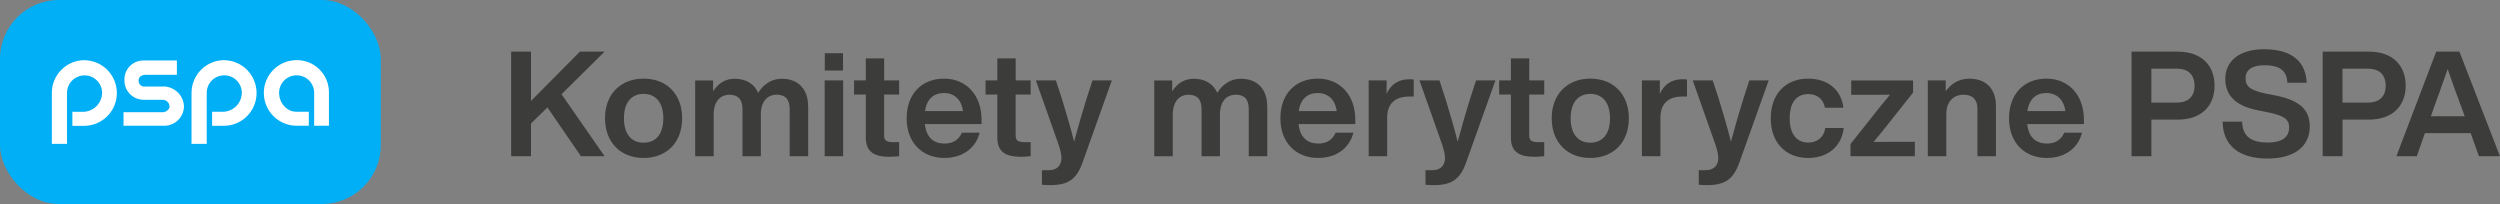 <svg xmlns="http://www.w3.org/2000/svg" id="uuid-8a5273e6-2c23-49f5-be2d-7e0e255441ce" data-name="Layer 2" width="691.53" height="56.43" viewBox="0 0 691.53 56.43"><rect x="0" y="0" width="691.53" height="56.43" fill="#808080" stroke="none"/><defs><style>      .uuid-1bd5275f-24f8-46eb-a0ab-43b8c60452dc {        fill: #fff;      }      .uuid-086f48fe-9e89-43a0-abea-18ae2fcbfe72 {        fill: #00aff5;      }      .uuid-0623e68d-9147-4143-88a4-f74411dc04ce {        fill: #3c3c3b;      }    </style></defs><g id="uuid-c2dd481d-8769-44cb-ab8c-662925641378" data-name="GRAFIKA"><g><path class="uuid-0623e68d-9147-4143-88a4-f74411dc04ce" d="m155.32,26.06l11.91,17.15h-6.54l-9.26-13.49-4.55,4.43v9.06h-5.49V14.28h5.49v13.65l13.53-13.65h6.83l-11.91,11.78Z"></path><path class="uuid-0623e68d-9147-4143-88a4-f74411dc04ce" d="m167.35,32.72c0-6.66,4.31-10.97,10.69-10.97s10.65,4.31,10.65,10.97-4.27,10.97-10.65,10.97-10.69-4.31-10.69-10.97Zm16.13,0c0-4.43-2.15-6.75-5.45-6.75s-5.44,2.32-5.44,6.75,2.11,6.75,5.44,6.75,5.45-2.32,5.45-6.75Z"></path><path class="uuid-0623e68d-9147-4143-88a4-f74411dc04ce" d="m223.55,29.35v13.86h-5.12v-13.04c0-2.68-1.18-3.98-3.62-3.98-2.24,0-4.35,1.54-4.35,5.49v11.54h-5.08v-13.04c0-2.68-1.22-3.98-3.66-3.98-2.15,0-4.31,1.54-4.31,5.49v11.54h-5.12v-20.97h4.96v3.01c1.26-2.03,3.21-3.49,5.97-3.49,3.21,0,5.45,1.5,6.5,3.9,1.38-2.24,3.58-3.9,6.5-3.9,4.67,0,7.31,2.97,7.31,7.6Z"></path><path class="uuid-0623e68d-9147-4143-88a4-f74411dc04ce" d="m228.11,22.24h5.12v20.97h-5.12v-20.97Zm.04-7.52h5.04v4.79h-5.04v-4.79Z"></path><path class="uuid-0623e68d-9147-4143-88a4-f74411dc04ce" d="m244.56,26.14v11.34c0,1.38.69,1.83,2.4,1.83h1.75v3.9c-.93.08-1.87.16-2.68.16-4.43,0-6.54-1.5-6.54-5.36v-11.87h-3.25v-3.9h3.25v-6.09h5.08v6.09h4.14v3.9h-4.14Z"></path><path class="uuid-0623e68d-9147-4143-88a4-f74411dc04ce" d="m271.51,34.31h-15.68c.37,3.74,2.48,5.4,5.44,5.4,2.44,0,4.02-1.14,4.79-3.01h4.92c-1.06,4.27-4.71,6.99-9.75,6.99-6.18,0-10.44-4.27-10.44-10.97s4.14-10.97,10.36-10.97,10.36,4.67,10.36,11.34v1.22Zm-15.64-3.58h10.52c-.41-2.97-2.23-5-5.28-5-2.72,0-4.75,1.54-5.24,5Z"></path><path class="uuid-0623e68d-9147-4143-88a4-f74411dc04ce" d="m280.94,26.14v11.34c0,1.38.69,1.83,2.4,1.83h1.75v3.9c-.93.08-1.87.16-2.68.16-4.43,0-6.54-1.5-6.54-5.36v-11.87h-3.25v-3.9h3.25v-6.09h5.08v6.09h4.14v3.9h-4.14Z"></path><path class="uuid-0623e68d-9147-4143-88a4-f74411dc04ce" d="m307.55,22.24l-8.09,22.67c-1.67,4.67-3.94,6.3-9.02,6.3-.97,0-1.58-.04-2.23-.12v-4.02h1.95c2.52,0,3.45-1.63,3.45-3.37,0-1.26-.49-2.84-.98-4.23l-6.09-17.23h5.53l1.71,5.24c1.14,3.66,2.28,7.6,3.33,11.7,1.1-4.14,2.24-7.96,3.37-11.66l1.71-5.28h5.36Z"></path><path class="uuid-0623e68d-9147-4143-88a4-f74411dc04ce" d="m350.54,29.35v13.86h-5.12v-13.04c0-2.68-1.18-3.98-3.62-3.98-2.24,0-4.35,1.54-4.35,5.49v11.54h-5.08v-13.04c0-2.68-1.22-3.98-3.66-3.98-2.15,0-4.31,1.54-4.31,5.49v11.54h-5.12v-20.97h4.96v3.01c1.26-2.03,3.21-3.49,5.97-3.49,3.21,0,5.45,1.5,6.5,3.9,1.38-2.24,3.58-3.9,6.5-3.9,4.67,0,7.31,2.97,7.31,7.6Z"></path><path class="uuid-0623e68d-9147-4143-88a4-f74411dc04ce" d="m374.89,34.31h-15.68c.37,3.74,2.48,5.4,5.44,5.4,2.44,0,4.02-1.14,4.79-3.01h4.92c-1.06,4.27-4.71,6.99-9.75,6.99-6.18,0-10.44-4.27-10.44-10.97s4.14-10.97,10.36-10.97,10.36,4.67,10.36,11.34v1.22Zm-15.64-3.58h10.52c-.41-2.97-2.23-5-5.28-5-2.72,0-4.75,1.54-5.24,5Z"></path><path class="uuid-0623e68d-9147-4143-88a4-f74411dc04ce" d="m391.06,22v4.71h-1.3c-3.78,0-6.05,1.87-6.05,5.85v10.65h-5.12v-20.97h4.96v3.74c1.02-2.36,3.01-4.06,6.26-4.06.45,0,.81,0,1.26.08Z"></path><path class="uuid-0623e68d-9147-4143-88a4-f74411dc04ce" d="m413.65,22.24l-8.09,22.67c-1.67,4.67-3.94,6.3-9.02,6.3-.97,0-1.58-.04-2.23-.12v-4.02h1.95c2.52,0,3.45-1.63,3.45-3.37,0-1.26-.49-2.84-.98-4.23l-6.09-17.23h5.53l1.71,5.24c1.14,3.66,2.28,7.6,3.33,11.7,1.1-4.14,2.24-7.96,3.37-11.66l1.71-5.28h5.36Z"></path><path class="uuid-0623e68d-9147-4143-88a4-f74411dc04ce" d="m423,26.14v11.34c0,1.38.69,1.83,2.4,1.83h1.75v3.9c-.93.08-1.87.16-2.68.16-4.43,0-6.54-1.5-6.54-5.36v-11.87h-3.25v-3.9h3.25v-6.09h5.08v6.09h4.14v3.9h-4.14Z"></path><path class="uuid-0623e68d-9147-4143-88a4-f74411dc04ce" d="m429.22,32.72c0-6.66,4.31-10.97,10.69-10.97s10.65,4.31,10.65,10.97-4.27,10.97-10.65,10.97-10.69-4.31-10.69-10.97Zm16.13,0c0-4.43-2.15-6.75-5.45-6.75s-5.44,2.32-5.44,6.75,2.11,6.75,5.44,6.75,5.45-2.32,5.45-6.75Z"></path><path class="uuid-0623e68d-9147-4143-88a4-f74411dc04ce" d="m466.64,22v4.71h-1.3c-3.78,0-6.05,1.87-6.05,5.85v10.65h-5.12v-20.97h4.96v3.74c1.02-2.36,3.01-4.06,6.26-4.06.45,0,.81,0,1.26.08Z"></path><path class="uuid-0623e68d-9147-4143-88a4-f74411dc04ce" d="m489.24,22.24l-8.09,22.67c-1.67,4.67-3.94,6.3-9.02,6.3-.97,0-1.58-.04-2.23-.12v-4.02h1.95c2.52,0,3.45-1.63,3.45-3.37,0-1.26-.49-2.84-.98-4.23l-6.09-17.23h5.53l1.71,5.24c1.14,3.66,2.28,7.6,3.33,11.7,1.1-4.14,2.24-7.96,3.37-11.66l1.71-5.28h5.36Z"></path><path class="uuid-0623e68d-9147-4143-88a4-f74411dc04ce" d="m489.81,32.72c0-6.71,4.1-10.97,10.36-10.97,5.49,0,9.14,3.13,9.75,8.05h-5.12c-.49-2.6-2.36-3.78-4.63-3.78-3.05,0-5.12,2.11-5.12,6.71s2.15,6.7,5.12,6.7c2.32,0,4.31-1.26,4.71-4.02h5.12c-.57,5.12-4.47,8.29-9.83,8.29-6.22,0-10.36-4.27-10.36-10.97Z"></path><path class="uuid-0623e68d-9147-4143-88a4-f74411dc04ce" d="m529.67,39.23v3.98h-17.8v-3.37l8.29-10.44c.85-1.06,1.75-2.15,2.64-3.21-1.46.04-2.88.04-4.31.04h-6.42v-3.98h17.11v3.37l-8.29,10.44c-.85,1.06-1.75,2.15-2.64,3.21,1.46-.04,2.88-.04,4.31-.04h7.11Z"></path><path class="uuid-0623e68d-9147-4143-88a4-f74411dc04ce" d="m552.1,29.31v13.9h-5.12v-13.04c0-2.68-1.34-3.98-3.94-3.98-2.24,0-4.67,1.54-4.67,5.28v11.74h-5.12v-20.97h4.96v3.01c1.34-1.99,3.58-3.49,6.54-3.49,4.39,0,7.35,2.56,7.35,7.56Z"></path><path class="uuid-0623e68d-9147-4143-88a4-f74411dc04ce" d="m576.44,34.31h-15.68c.37,3.74,2.48,5.4,5.44,5.4,2.44,0,4.02-1.14,4.79-3.01h4.92c-1.06,4.27-4.71,6.99-9.75,6.99-6.18,0-10.44-4.27-10.44-10.97s4.14-10.97,10.36-10.97,10.36,4.67,10.36,11.34v1.22Zm-15.64-3.58h10.52c-.41-2.97-2.23-5-5.28-5-2.72,0-4.75,1.54-5.24,5Z"></path><path class="uuid-0623e68d-9147-4143-88a4-f74411dc04ce" d="m612.57,23.7c0,5.57-3.58,9.39-10.24,9.39h-7.23v10.12h-5.49V14.28h12.72c6.66,0,10.24,3.82,10.24,9.43Zm-5.53,0c0-3.01-1.75-4.71-4.96-4.71h-6.99v9.39h6.99c3.21,0,4.96-1.67,4.96-4.67Z"></path><path class="uuid-0623e68d-9147-4143-88a4-f74411dc04ce" d="m614.81,33.66h5.4c.08,4.55,3.13,5.77,7.15,5.77,3.78,0,5.85-1.46,5.85-4.19,0-2.28-1.5-3.29-5.93-4.18l-2.44-.49c-5.61-1.06-9.3-3.54-9.3-8.78,0-4.79,3.78-8.17,10.73-8.17,8.13,0,11.58,3.82,11.78,9.26h-5.32c-.2-3.09-1.79-4.83-6.38-4.83-3.5,0-5.2,1.38-5.2,3.58,0,2.32,1.34,3.37,5.65,4.27l2.52.49c6.83,1.34,9.59,3.98,9.59,8.57,0,5.73-4.47,8.9-11.7,8.9-7.72,0-12.35-3.54-12.39-10.2Z"></path><path class="uuid-0623e68d-9147-4143-88a4-f74411dc04ce" d="m665.44,23.7c0,5.57-3.58,9.39-10.24,9.39h-7.23v10.12h-5.49V14.28h12.72c6.66,0,10.24,3.82,10.24,9.43Zm-5.53,0c0-3.01-1.75-4.71-4.96-4.71h-6.99v9.39h6.99c3.21,0,4.96-1.67,4.96-4.67Z"></path><path class="uuid-0623e68d-9147-4143-88a4-f74411dc04ce" d="m683.44,36.83h-12.68l-2.24,6.38h-5.65l11.01-28.93h6.42l11.21,28.93h-5.81l-2.28-6.38Zm-1.67-4.67l-1.14-3.13c-1.02-2.64-2.4-6.5-3.58-9.92-1.18,3.41-2.56,7.27-3.54,9.92l-1.1,3.13h9.35Z"></path></g><g><rect class="uuid-086f48fe-9e89-43a0-abea-18ae2fcbfe72" x="0" y="0" width="105.33" height="56.43" rx="16.3" ry="16.3"></rect><g><path id="uuid-58223133-801c-4e9d-9314-eb1bd1c53e7d" data-name="Path 5309" class="uuid-1bd5275f-24f8-46eb-a0ab-43b8c60452dc" d="m45.06,23.93h-3.72s-1.29.01-1.29.01c-.86.08-1.63-.56-1.71-1.42,0-.1,0-.19,0-.29,0-1.06.98-1.54,1.97-1.54h8.62v-3.96h-9.29c-2.88,0-5.22,2.34-5.22,5.22,0,.08,0,.16,0,.24-.05,2.93,2.28,5.36,5.22,5.41.09,0,.17,0,.26,0h5.03c1.05-.02,1.93.8,1.98,1.85,0,.89-1.14,1.59-1.81,1.59h-10.93v3.74h11.09c3,.1,5.52-2.25,5.63-5.25,0-.05,0-.1,0-.15-.15-3.1-2.73-5.51-5.82-5.47"></path><path id="uuid-cd8755d7-c19a-4401-8a67-641013e344bd" data-name="Path 5310" class="uuid-1bd5275f-24f8-46eb-a0ab-43b8c60452dc" d="m23.38,16.64c-4.99,0-9.04,4.05-9.04,9.05v14.11h4.2v-9.4s0,.1,0,.15v-4.85c0-2.68,2.17-4.85,4.85-4.85s4.85,2.17,4.85,4.85c-.05,2.78-2.23,5.05-5.01,5.22h-3.21v3.89h3.37c5.01-.08,9.01-4.2,8.93-9.22-.08-4.9-4.03-8.86-8.93-8.93"></path><path id="uuid-48667148-6e88-46af-bbd9-534ab27a585d" data-name="Path 5311" class="uuid-1bd5275f-24f8-46eb-a0ab-43b8c60452dc" d="m62.02,16.64c-4.99,0-9.04,4.05-9.04,9.05v14.11h4.2v-14.11c0-2.68,2.17-4.85,4.85-4.86,2.68,0,4.85,2.17,4.86,4.85h0c-.04,2.79-2.23,5.07-5.01,5.23h-3.21v3.89h3.37c5.01-.08,9.01-4.2,8.93-9.22-.08-4.9-4.03-8.86-8.93-8.93"></path><path id="uuid-56f5f03b-341c-4a25-904f-3a342f7b6707" data-name="Path 5312" class="uuid-1bd5275f-24f8-46eb-a0ab-43b8c60452dc" d="m85.42,30.9h-3.52c-2.68,0-4.7-2.54-4.7-5.22s2.17-4.85,4.85-4.85,4.85,2.17,4.85,4.85v9.1h4.09v-9.2c.04-4.9-3.9-8.91-8.81-8.95-.04,0-.09,0-.13,0-5.01,0-9.08,4.07-9.07,9.08,0,5.01,4.06,9.07,9.07,9.07h3.37v-3.89Z"></path></g></g></g></svg>